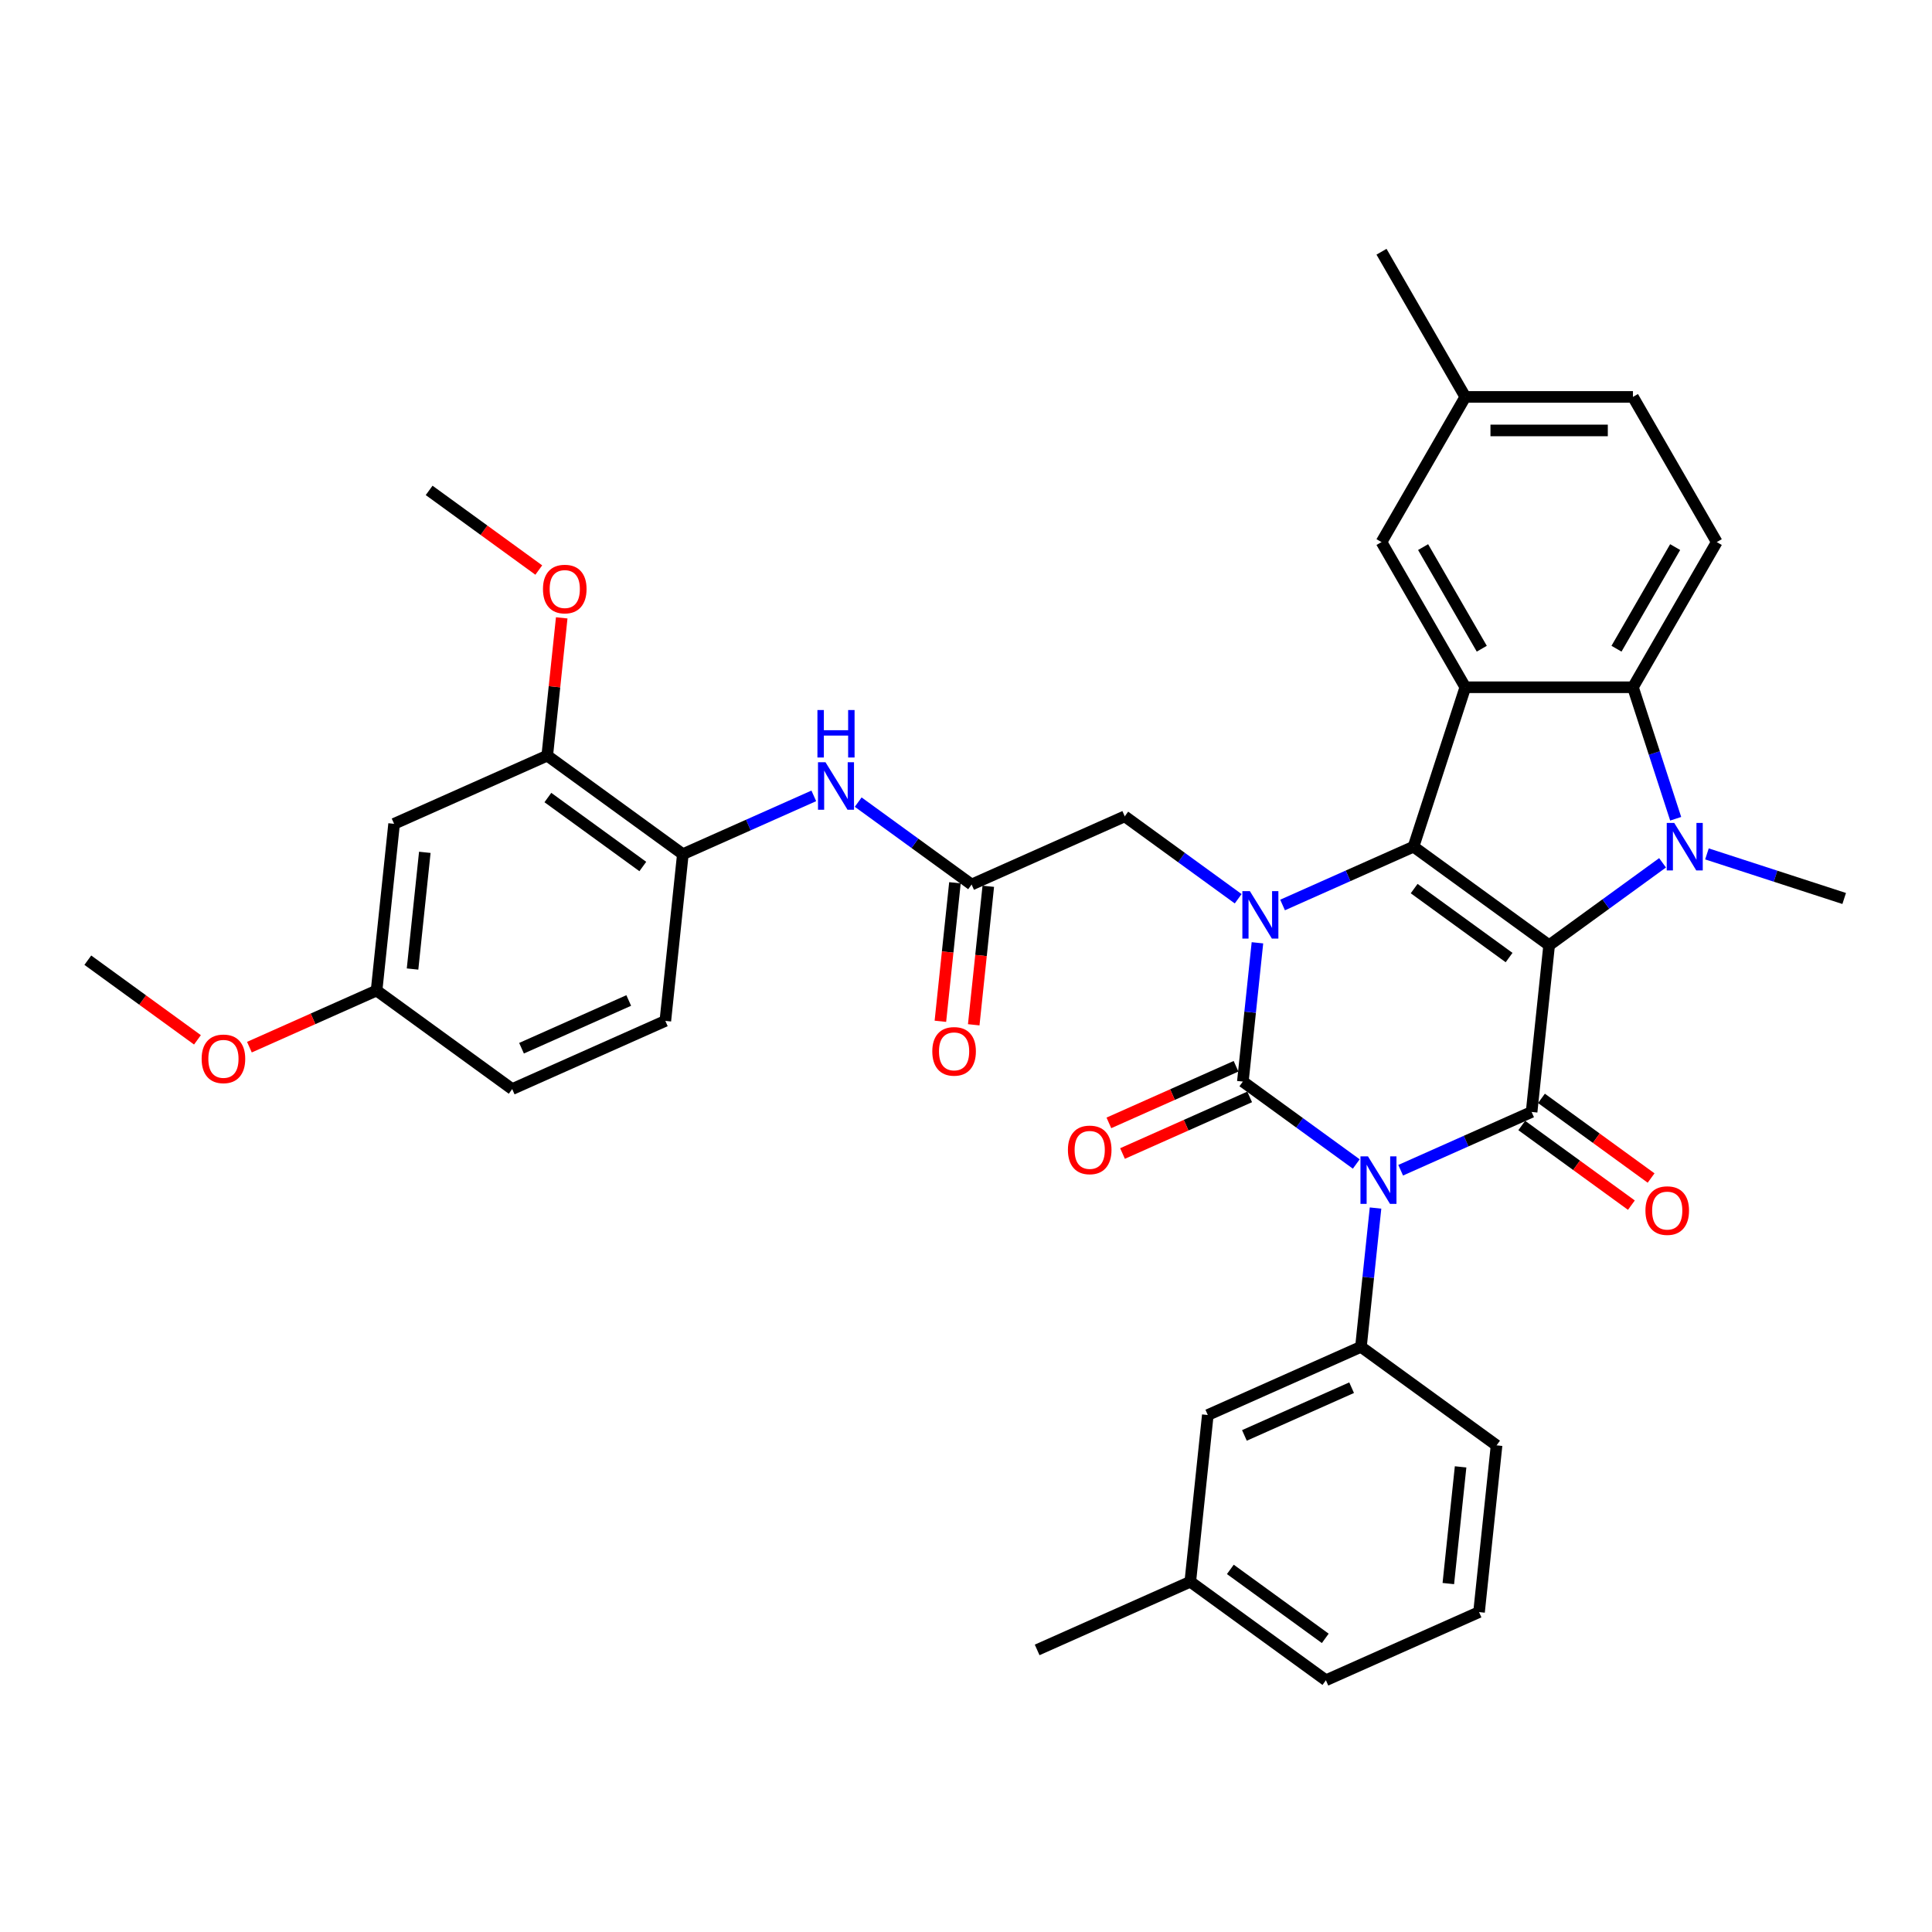 <?xml version='1.0' encoding='iso-8859-1'?>
<svg version='1.1' baseProfile='full'
              xmlns='http://www.w3.org/2000/svg'
                      xmlns:rdkit='http://www.rdkit.org/xml'
                      xmlns:xlink='http://www.w3.org/1999/xlink'
                  xml:space='preserve'
width='1000px' height='1000px' viewBox='0 0 1000 1000'>
<!-- END OF HEADER -->
<rect style='opacity:1.0;fill:#FFFFFF;stroke:none' width='1000' height='1000' x='0' y='0'> </rect>
<path class='bond-2' d='M 801.83,489.245 L 731.634,438.245' style='fill:none;fill-rule:evenodd;stroke:#000000;stroke-width:6px;stroke-linecap:butt;stroke-linejoin:miter;stroke-opacity:1' />
<path class='bond-2' d='M 781.1,495.634 L 731.963,459.934' style='fill:none;fill-rule:evenodd;stroke:#000000;stroke-width:6px;stroke-linecap:butt;stroke-linejoin:miter;stroke-opacity:1' />
<path class='bond-4' d='M 801.83,489.245 L 792.76,575.536' style='fill:none;fill-rule:evenodd;stroke:#000000;stroke-width:6px;stroke-linecap:butt;stroke-linejoin:miter;stroke-opacity:1' />
<path class='bond-5' d='M 801.83,489.245 L 831.184,467.918' style='fill:none;fill-rule:evenodd;stroke:#000000;stroke-width:6px;stroke-linecap:butt;stroke-linejoin:miter;stroke-opacity:1' />
<path class='bond-5' d='M 831.184,467.918 L 860.537,446.591' style='fill:none;fill-rule:evenodd;stroke:#0000FF;stroke-width:6px;stroke-linecap:butt;stroke-linejoin:miter;stroke-opacity:1' />
<path class='bond-0' d='M 724.983,605.713 L 758.871,590.625' style='fill:none;fill-rule:evenodd;stroke:#0000FF;stroke-width:6px;stroke-linecap:butt;stroke-linejoin:miter;stroke-opacity:1' />
<path class='bond-0' d='M 758.871,590.625 L 792.76,575.536' style='fill:none;fill-rule:evenodd;stroke:#000000;stroke-width:6px;stroke-linecap:butt;stroke-linejoin:miter;stroke-opacity:1' />
<path class='bond-1' d='M 702.007,602.481 L 672.653,581.154' style='fill:none;fill-rule:evenodd;stroke:#0000FF;stroke-width:6px;stroke-linecap:butt;stroke-linejoin:miter;stroke-opacity:1' />
<path class='bond-1' d='M 672.653,581.154 L 643.299,559.827' style='fill:none;fill-rule:evenodd;stroke:#000000;stroke-width:6px;stroke-linecap:butt;stroke-linejoin:miter;stroke-opacity:1' />
<path class='bond-8' d='M 711.975,625.283 L 708.2,661.201' style='fill:none;fill-rule:evenodd;stroke:#0000FF;stroke-width:6px;stroke-linecap:butt;stroke-linejoin:miter;stroke-opacity:1' />
<path class='bond-8' d='M 708.2,661.201 L 704.425,697.119' style='fill:none;fill-rule:evenodd;stroke:#000000;stroke-width:6px;stroke-linecap:butt;stroke-linejoin:miter;stroke-opacity:1' />
<path class='bond-13' d='M 639.77,551.901 L 606.862,566.553' style='fill:none;fill-rule:evenodd;stroke:#000000;stroke-width:6px;stroke-linecap:butt;stroke-linejoin:miter;stroke-opacity:1' />
<path class='bond-13' d='M 606.862,566.553 L 573.953,581.204' style='fill:none;fill-rule:evenodd;stroke:#FF0000;stroke-width:6px;stroke-linecap:butt;stroke-linejoin:miter;stroke-opacity:1' />
<path class='bond-13' d='M 646.828,567.754 L 613.92,582.406' style='fill:none;fill-rule:evenodd;stroke:#000000;stroke-width:6px;stroke-linecap:butt;stroke-linejoin:miter;stroke-opacity:1' />
<path class='bond-13' d='M 613.92,582.406 L 581.012,597.057' style='fill:none;fill-rule:evenodd;stroke:#FF0000;stroke-width:6px;stroke-linecap:butt;stroke-linejoin:miter;stroke-opacity:1' />
<path class='bond-38' d='M 643.299,559.827 L 647.074,523.909' style='fill:none;fill-rule:evenodd;stroke:#000000;stroke-width:6px;stroke-linecap:butt;stroke-linejoin:miter;stroke-opacity:1' />
<path class='bond-38' d='M 647.074,523.909 L 650.849,487.991' style='fill:none;fill-rule:evenodd;stroke:#0000FF;stroke-width:6px;stroke-linecap:butt;stroke-linejoin:miter;stroke-opacity:1' />
<path class='bond-3' d='M 731.634,438.245 L 697.745,453.333' style='fill:none;fill-rule:evenodd;stroke:#000000;stroke-width:6px;stroke-linecap:butt;stroke-linejoin:miter;stroke-opacity:1' />
<path class='bond-3' d='M 697.745,453.333 L 663.856,468.421' style='fill:none;fill-rule:evenodd;stroke:#0000FF;stroke-width:6px;stroke-linecap:butt;stroke-linejoin:miter;stroke-opacity:1' />
<path class='bond-6' d='M 731.634,438.245 L 758.446,355.725' style='fill:none;fill-rule:evenodd;stroke:#000000;stroke-width:6px;stroke-linecap:butt;stroke-linejoin:miter;stroke-opacity:1' />
<path class='bond-10' d='M 640.881,465.19 L 611.527,443.863' style='fill:none;fill-rule:evenodd;stroke:#0000FF;stroke-width:6px;stroke-linecap:butt;stroke-linejoin:miter;stroke-opacity:1' />
<path class='bond-10' d='M 611.527,443.863 L 582.173,422.536' style='fill:none;fill-rule:evenodd;stroke:#000000;stroke-width:6px;stroke-linecap:butt;stroke-linejoin:miter;stroke-opacity:1' />
<path class='bond-16' d='M 787.66,582.556 L 816.033,603.17' style='fill:none;fill-rule:evenodd;stroke:#000000;stroke-width:6px;stroke-linecap:butt;stroke-linejoin:miter;stroke-opacity:1' />
<path class='bond-16' d='M 816.033,603.17 L 844.407,623.785' style='fill:none;fill-rule:evenodd;stroke:#FF0000;stroke-width:6px;stroke-linecap:butt;stroke-linejoin:miter;stroke-opacity:1' />
<path class='bond-16' d='M 797.86,568.517 L 826.234,589.131' style='fill:none;fill-rule:evenodd;stroke:#000000;stroke-width:6px;stroke-linecap:butt;stroke-linejoin:miter;stroke-opacity:1' />
<path class='bond-16' d='M 826.234,589.131 L 854.607,609.746' style='fill:none;fill-rule:evenodd;stroke:#FF0000;stroke-width:6px;stroke-linecap:butt;stroke-linejoin:miter;stroke-opacity:1' />
<path class='bond-7' d='M 867.329,423.789 L 856.271,389.757' style='fill:none;fill-rule:evenodd;stroke:#0000FF;stroke-width:6px;stroke-linecap:butt;stroke-linejoin:miter;stroke-opacity:1' />
<path class='bond-7' d='M 856.271,389.757 L 845.213,355.725' style='fill:none;fill-rule:evenodd;stroke:#000000;stroke-width:6px;stroke-linecap:butt;stroke-linejoin:miter;stroke-opacity:1' />
<path class='bond-22' d='M 883.513,441.977 L 919.029,453.517' style='fill:none;fill-rule:evenodd;stroke:#0000FF;stroke-width:6px;stroke-linecap:butt;stroke-linejoin:miter;stroke-opacity:1' />
<path class='bond-22' d='M 919.029,453.517 L 954.545,465.057' style='fill:none;fill-rule:evenodd;stroke:#000000;stroke-width:6px;stroke-linecap:butt;stroke-linejoin:miter;stroke-opacity:1' />
<path class='bond-17' d='M 758.446,355.725 L 715.063,280.583' style='fill:none;fill-rule:evenodd;stroke:#000000;stroke-width:6px;stroke-linecap:butt;stroke-linejoin:miter;stroke-opacity:1' />
<path class='bond-17' d='M 766.967,335.777 L 736.599,283.177' style='fill:none;fill-rule:evenodd;stroke:#000000;stroke-width:6px;stroke-linecap:butt;stroke-linejoin:miter;stroke-opacity:1' />
<path class='bond-37' d='M 758.446,355.725 L 845.213,355.725' style='fill:none;fill-rule:evenodd;stroke:#000000;stroke-width:6px;stroke-linecap:butt;stroke-linejoin:miter;stroke-opacity:1' />
<path class='bond-15' d='M 845.213,355.725 L 888.596,280.583' style='fill:none;fill-rule:evenodd;stroke:#000000;stroke-width:6px;stroke-linecap:butt;stroke-linejoin:miter;stroke-opacity:1' />
<path class='bond-15' d='M 836.692,335.777 L 867.06,283.177' style='fill:none;fill-rule:evenodd;stroke:#000000;stroke-width:6px;stroke-linecap:butt;stroke-linejoin:miter;stroke-opacity:1' />
<path class='bond-19' d='M 704.425,697.119 L 625.16,732.41' style='fill:none;fill-rule:evenodd;stroke:#000000;stroke-width:6px;stroke-linecap:butt;stroke-linejoin:miter;stroke-opacity:1' />
<path class='bond-19' d='M 699.594,718.266 L 644.108,742.97' style='fill:none;fill-rule:evenodd;stroke:#000000;stroke-width:6px;stroke-linecap:butt;stroke-linejoin:miter;stroke-opacity:1' />
<path class='bond-29' d='M 704.425,697.119 L 774.621,748.119' style='fill:none;fill-rule:evenodd;stroke:#000000;stroke-width:6px;stroke-linecap:butt;stroke-linejoin:miter;stroke-opacity:1' />
<path class='bond-9' d='M 502.907,457.827 L 582.173,422.536' style='fill:none;fill-rule:evenodd;stroke:#000000;stroke-width:6px;stroke-linecap:butt;stroke-linejoin:miter;stroke-opacity:1' />
<path class='bond-11' d='M 502.907,457.827 L 473.554,436.5' style='fill:none;fill-rule:evenodd;stroke:#000000;stroke-width:6px;stroke-linecap:butt;stroke-linejoin:miter;stroke-opacity:1' />
<path class='bond-11' d='M 473.554,436.5 L 444.2,415.173' style='fill:none;fill-rule:evenodd;stroke:#0000FF;stroke-width:6px;stroke-linecap:butt;stroke-linejoin:miter;stroke-opacity:1' />
<path class='bond-20' d='M 494.278,456.92 L 490.51,492.769' style='fill:none;fill-rule:evenodd;stroke:#000000;stroke-width:6px;stroke-linecap:butt;stroke-linejoin:miter;stroke-opacity:1' />
<path class='bond-20' d='M 490.51,492.769 L 486.743,528.617' style='fill:none;fill-rule:evenodd;stroke:#FF0000;stroke-width:6px;stroke-linecap:butt;stroke-linejoin:miter;stroke-opacity:1' />
<path class='bond-20' d='M 511.537,458.734 L 507.769,494.583' style='fill:none;fill-rule:evenodd;stroke:#000000;stroke-width:6px;stroke-linecap:butt;stroke-linejoin:miter;stroke-opacity:1' />
<path class='bond-20' d='M 507.769,494.583 L 504.001,530.431' style='fill:none;fill-rule:evenodd;stroke:#FF0000;stroke-width:6px;stroke-linecap:butt;stroke-linejoin:miter;stroke-opacity:1' />
<path class='bond-12' d='M 421.224,411.942 L 387.335,427.03' style='fill:none;fill-rule:evenodd;stroke:#0000FF;stroke-width:6px;stroke-linecap:butt;stroke-linejoin:miter;stroke-opacity:1' />
<path class='bond-12' d='M 387.335,427.03 L 353.446,442.118' style='fill:none;fill-rule:evenodd;stroke:#000000;stroke-width:6px;stroke-linecap:butt;stroke-linejoin:miter;stroke-opacity:1' />
<path class='bond-14' d='M 353.446,442.118 L 283.251,391.118' style='fill:none;fill-rule:evenodd;stroke:#000000;stroke-width:6px;stroke-linecap:butt;stroke-linejoin:miter;stroke-opacity:1' />
<path class='bond-14' d='M 332.717,448.507 L 283.58,412.807' style='fill:none;fill-rule:evenodd;stroke:#000000;stroke-width:6px;stroke-linecap:butt;stroke-linejoin:miter;stroke-opacity:1' />
<path class='bond-21' d='M 353.446,442.118 L 344.377,528.409' style='fill:none;fill-rule:evenodd;stroke:#000000;stroke-width:6px;stroke-linecap:butt;stroke-linejoin:miter;stroke-opacity:1' />
<path class='bond-18' d='M 283.251,391.118 L 203.985,426.409' style='fill:none;fill-rule:evenodd;stroke:#000000;stroke-width:6px;stroke-linecap:butt;stroke-linejoin:miter;stroke-opacity:1' />
<path class='bond-28' d='M 283.251,391.118 L 286.998,355.46' style='fill:none;fill-rule:evenodd;stroke:#000000;stroke-width:6px;stroke-linecap:butt;stroke-linejoin:miter;stroke-opacity:1' />
<path class='bond-28' d='M 286.998,355.46 L 290.746,319.802' style='fill:none;fill-rule:evenodd;stroke:#FF0000;stroke-width:6px;stroke-linecap:butt;stroke-linejoin:miter;stroke-opacity:1' />
<path class='bond-25' d='M 888.596,280.583 L 845.213,205.44' style='fill:none;fill-rule:evenodd;stroke:#000000;stroke-width:6px;stroke-linecap:butt;stroke-linejoin:miter;stroke-opacity:1' />
<path class='bond-24' d='M 715.063,280.583 L 758.446,205.44' style='fill:none;fill-rule:evenodd;stroke:#000000;stroke-width:6px;stroke-linecap:butt;stroke-linejoin:miter;stroke-opacity:1' />
<path class='bond-41' d='M 203.985,426.409 L 194.916,512.7' style='fill:none;fill-rule:evenodd;stroke:#000000;stroke-width:6px;stroke-linecap:butt;stroke-linejoin:miter;stroke-opacity:1' />
<path class='bond-41' d='M 219.883,441.167 L 213.534,501.571' style='fill:none;fill-rule:evenodd;stroke:#000000;stroke-width:6px;stroke-linecap:butt;stroke-linejoin:miter;stroke-opacity:1' />
<path class='bond-26' d='M 625.16,732.41 L 616.09,818.702' style='fill:none;fill-rule:evenodd;stroke:#000000;stroke-width:6px;stroke-linecap:butt;stroke-linejoin:miter;stroke-opacity:1' />
<path class='bond-27' d='M 344.377,528.409 L 265.111,563.701' style='fill:none;fill-rule:evenodd;stroke:#000000;stroke-width:6px;stroke-linecap:butt;stroke-linejoin:miter;stroke-opacity:1' />
<path class='bond-27' d='M 325.429,517.85 L 269.943,542.554' style='fill:none;fill-rule:evenodd;stroke:#000000;stroke-width:6px;stroke-linecap:butt;stroke-linejoin:miter;stroke-opacity:1' />
<path class='bond-23' d='M 194.916,512.7 L 265.111,563.701' style='fill:none;fill-rule:evenodd;stroke:#000000;stroke-width:6px;stroke-linecap:butt;stroke-linejoin:miter;stroke-opacity:1' />
<path class='bond-30' d='M 194.916,512.7 L 162.007,527.352' style='fill:none;fill-rule:evenodd;stroke:#000000;stroke-width:6px;stroke-linecap:butt;stroke-linejoin:miter;stroke-opacity:1' />
<path class='bond-30' d='M 162.007,527.352 L 129.099,542.004' style='fill:none;fill-rule:evenodd;stroke:#FF0000;stroke-width:6px;stroke-linecap:butt;stroke-linejoin:miter;stroke-opacity:1' />
<path class='bond-33' d='M 758.446,205.44 L 715.063,130.298' style='fill:none;fill-rule:evenodd;stroke:#000000;stroke-width:6px;stroke-linecap:butt;stroke-linejoin:miter;stroke-opacity:1' />
<path class='bond-39' d='M 758.446,205.44 L 845.213,205.44' style='fill:none;fill-rule:evenodd;stroke:#000000;stroke-width:6px;stroke-linecap:butt;stroke-linejoin:miter;stroke-opacity:1' />
<path class='bond-39' d='M 771.461,222.794 L 832.198,222.794' style='fill:none;fill-rule:evenodd;stroke:#000000;stroke-width:6px;stroke-linecap:butt;stroke-linejoin:miter;stroke-opacity:1' />
<path class='bond-34' d='M 616.09,818.702 L 536.825,853.993' style='fill:none;fill-rule:evenodd;stroke:#000000;stroke-width:6px;stroke-linecap:butt;stroke-linejoin:miter;stroke-opacity:1' />
<path class='bond-40' d='M 616.09,818.702 L 686.286,869.702' style='fill:none;fill-rule:evenodd;stroke:#000000;stroke-width:6px;stroke-linecap:butt;stroke-linejoin:miter;stroke-opacity:1' />
<path class='bond-40' d='M 636.82,812.313 L 685.957,848.013' style='fill:none;fill-rule:evenodd;stroke:#000000;stroke-width:6px;stroke-linecap:butt;stroke-linejoin:miter;stroke-opacity:1' />
<path class='bond-35' d='M 278.871,295.055 L 250.498,274.441' style='fill:none;fill-rule:evenodd;stroke:#FF0000;stroke-width:6px;stroke-linecap:butt;stroke-linejoin:miter;stroke-opacity:1' />
<path class='bond-35' d='M 250.498,274.441 L 222.124,253.826' style='fill:none;fill-rule:evenodd;stroke:#000000;stroke-width:6px;stroke-linecap:butt;stroke-linejoin:miter;stroke-opacity:1' />
<path class='bond-31' d='M 774.621,748.119 L 765.551,834.411' style='fill:none;fill-rule:evenodd;stroke:#000000;stroke-width:6px;stroke-linecap:butt;stroke-linejoin:miter;stroke-opacity:1' />
<path class='bond-31' d='M 756.002,759.249 L 749.653,819.653' style='fill:none;fill-rule:evenodd;stroke:#000000;stroke-width:6px;stroke-linecap:butt;stroke-linejoin:miter;stroke-opacity:1' />
<path class='bond-36' d='M 102.201,538.22 L 73.828,517.606' style='fill:none;fill-rule:evenodd;stroke:#FF0000;stroke-width:6px;stroke-linecap:butt;stroke-linejoin:miter;stroke-opacity:1' />
<path class='bond-36' d='M 73.828,517.606 L 45.455,496.991' style='fill:none;fill-rule:evenodd;stroke:#000000;stroke-width:6px;stroke-linecap:butt;stroke-linejoin:miter;stroke-opacity:1' />
<path class='bond-32' d='M 765.551,834.411 L 686.286,869.702' style='fill:none;fill-rule:evenodd;stroke:#000000;stroke-width:6px;stroke-linecap:butt;stroke-linejoin:miter;stroke-opacity:1' />
<path  class='atom-1' d='M 708.063 598.541
L 716.115 611.556
Q 716.913 612.841, 718.197 615.166
Q 719.482 617.491, 719.551 617.63
L 719.551 598.541
L 722.813 598.541
L 722.813 623.114
L 719.447 623.114
L 710.805 608.884
Q 709.798 607.218, 708.723 605.309
Q 707.681 603.4, 707.369 602.81
L 707.369 623.114
L 704.176 623.114
L 704.176 598.541
L 708.063 598.541
' fill='#0000FF'/>
<path  class='atom-4' d='M 646.937 461.25
L 654.989 474.265
Q 655.787 475.549, 657.071 477.874
Q 658.355 480.2, 658.425 480.339
L 658.425 461.25
L 661.687 461.25
L 661.687 485.822
L 658.321 485.822
L 649.679 471.592
Q 648.672 469.927, 647.596 468.018
Q 646.555 466.109, 646.243 465.519
L 646.243 485.822
L 643.05 485.822
L 643.05 461.25
L 646.937 461.25
' fill='#0000FF'/>
<path  class='atom-6' d='M 866.594 425.959
L 874.646 438.974
Q 875.444 440.258, 876.728 442.583
Q 878.012 444.908, 878.082 445.047
L 878.082 425.959
L 881.344 425.959
L 881.344 450.531
L 877.978 450.531
L 869.336 436.301
Q 868.329 434.635, 867.253 432.726
Q 866.212 430.818, 865.9 430.228
L 865.9 450.531
L 862.707 450.531
L 862.707 425.959
L 866.594 425.959
' fill='#0000FF'/>
<path  class='atom-12' d='M 427.28 394.541
L 435.332 407.556
Q 436.13 408.84, 437.414 411.165
Q 438.699 413.49, 438.768 413.629
L 438.768 394.541
L 442.03 394.541
L 442.03 419.113
L 438.664 419.113
L 430.022 404.883
Q 429.015 403.217, 427.94 401.308
Q 426.898 399.4, 426.586 398.81
L 426.586 419.113
L 423.393 419.113
L 423.393 394.541
L 427.28 394.541
' fill='#0000FF'/>
<path  class='atom-12' d='M 423.098 367.511
L 426.43 367.511
L 426.43 377.958
L 438.994 377.958
L 438.994 367.511
L 442.325 367.511
L 442.325 392.083
L 438.994 392.083
L 438.994 380.734
L 426.43 380.734
L 426.43 392.083
L 423.098 392.083
L 423.098 367.511
' fill='#0000FF'/>
<path  class='atom-14' d='M 552.754 595.188
Q 552.754 589.288, 555.669 585.991
Q 558.585 582.694, 564.034 582.694
Q 569.483 582.694, 572.398 585.991
Q 575.313 589.288, 575.313 595.188
Q 575.313 601.158, 572.363 604.559
Q 569.413 607.925, 564.034 607.925
Q 558.619 607.925, 555.669 604.559
Q 552.754 601.192, 552.754 595.188
M 564.034 605.149
Q 567.782 605.149, 569.795 602.65
Q 571.843 600.116, 571.843 595.188
Q 571.843 590.364, 569.795 587.934
Q 567.782 585.47, 564.034 585.47
Q 560.285 585.47, 558.238 587.9
Q 556.225 590.329, 556.225 595.188
Q 556.225 600.151, 558.238 602.65
Q 560.285 605.149, 564.034 605.149
' fill='#FF0000'/>
<path  class='atom-17' d='M 851.676 626.606
Q 851.676 620.706, 854.591 617.409
Q 857.507 614.112, 862.956 614.112
Q 868.405 614.112, 871.32 617.409
Q 874.235 620.706, 874.235 626.606
Q 874.235 632.576, 871.285 635.977
Q 868.335 639.343, 862.956 639.343
Q 857.542 639.343, 854.591 635.977
Q 851.676 632.61, 851.676 626.606
M 862.956 636.567
Q 866.704 636.567, 868.717 634.068
Q 870.765 631.534, 870.765 626.606
Q 870.765 621.782, 868.717 619.352
Q 866.704 616.888, 862.956 616.888
Q 859.207 616.888, 857.16 619.318
Q 855.147 621.747, 855.147 626.606
Q 855.147 631.569, 857.16 634.068
Q 859.207 636.567, 862.956 636.567
' fill='#FF0000'/>
<path  class='atom-21' d='M 482.558 544.188
Q 482.558 538.288, 485.474 534.991
Q 488.389 531.693, 493.838 531.693
Q 499.287 531.693, 502.202 534.991
Q 505.118 538.288, 505.118 544.188
Q 505.118 550.157, 502.167 553.559
Q 499.217 556.925, 493.838 556.925
Q 488.424 556.925, 485.474 553.559
Q 482.558 550.192, 482.558 544.188
M 493.838 554.149
Q 497.586 554.149, 499.599 551.65
Q 501.647 549.116, 501.647 544.188
Q 501.647 539.364, 499.599 536.934
Q 497.586 534.47, 493.838 534.47
Q 490.09 534.47, 488.042 536.899
Q 486.029 539.329, 486.029 544.188
Q 486.029 549.151, 488.042 551.65
Q 490.09 554.149, 493.838 554.149
' fill='#FF0000'/>
<path  class='atom-29' d='M 281.041 304.896
Q 281.041 298.996, 283.956 295.699
Q 286.871 292.401, 292.32 292.401
Q 297.769 292.401, 300.684 295.699
Q 303.6 298.996, 303.6 304.896
Q 303.6 310.865, 300.65 314.267
Q 297.7 317.633, 292.32 317.633
Q 286.906 317.633, 283.956 314.267
Q 281.041 310.9, 281.041 304.896
M 292.32 314.857
Q 296.069 314.857, 298.081 312.358
Q 300.129 309.824, 300.129 304.896
Q 300.129 300.072, 298.081 297.642
Q 296.069 295.178, 292.32 295.178
Q 288.572 295.178, 286.524 297.607
Q 284.511 300.037, 284.511 304.896
Q 284.511 309.859, 286.524 312.358
Q 288.572 314.857, 292.32 314.857
' fill='#FF0000'/>
<path  class='atom-31' d='M 104.371 548.061
Q 104.371 542.161, 107.286 538.864
Q 110.201 535.567, 115.65 535.567
Q 121.099 535.567, 124.015 538.864
Q 126.93 542.161, 126.93 548.061
Q 126.93 554.031, 123.98 557.432
Q 121.03 560.798, 115.65 560.798
Q 110.236 560.798, 107.286 557.432
Q 104.371 554.065, 104.371 548.061
M 115.65 558.022
Q 119.399 558.022, 121.412 555.523
Q 123.459 552.989, 123.459 548.061
Q 123.459 543.237, 121.412 540.807
Q 119.399 538.343, 115.65 538.343
Q 111.902 538.343, 109.854 540.773
Q 107.841 543.202, 107.841 548.061
Q 107.841 553.024, 109.854 555.523
Q 111.902 558.022, 115.65 558.022
' fill='#FF0000'/>
</svg>
